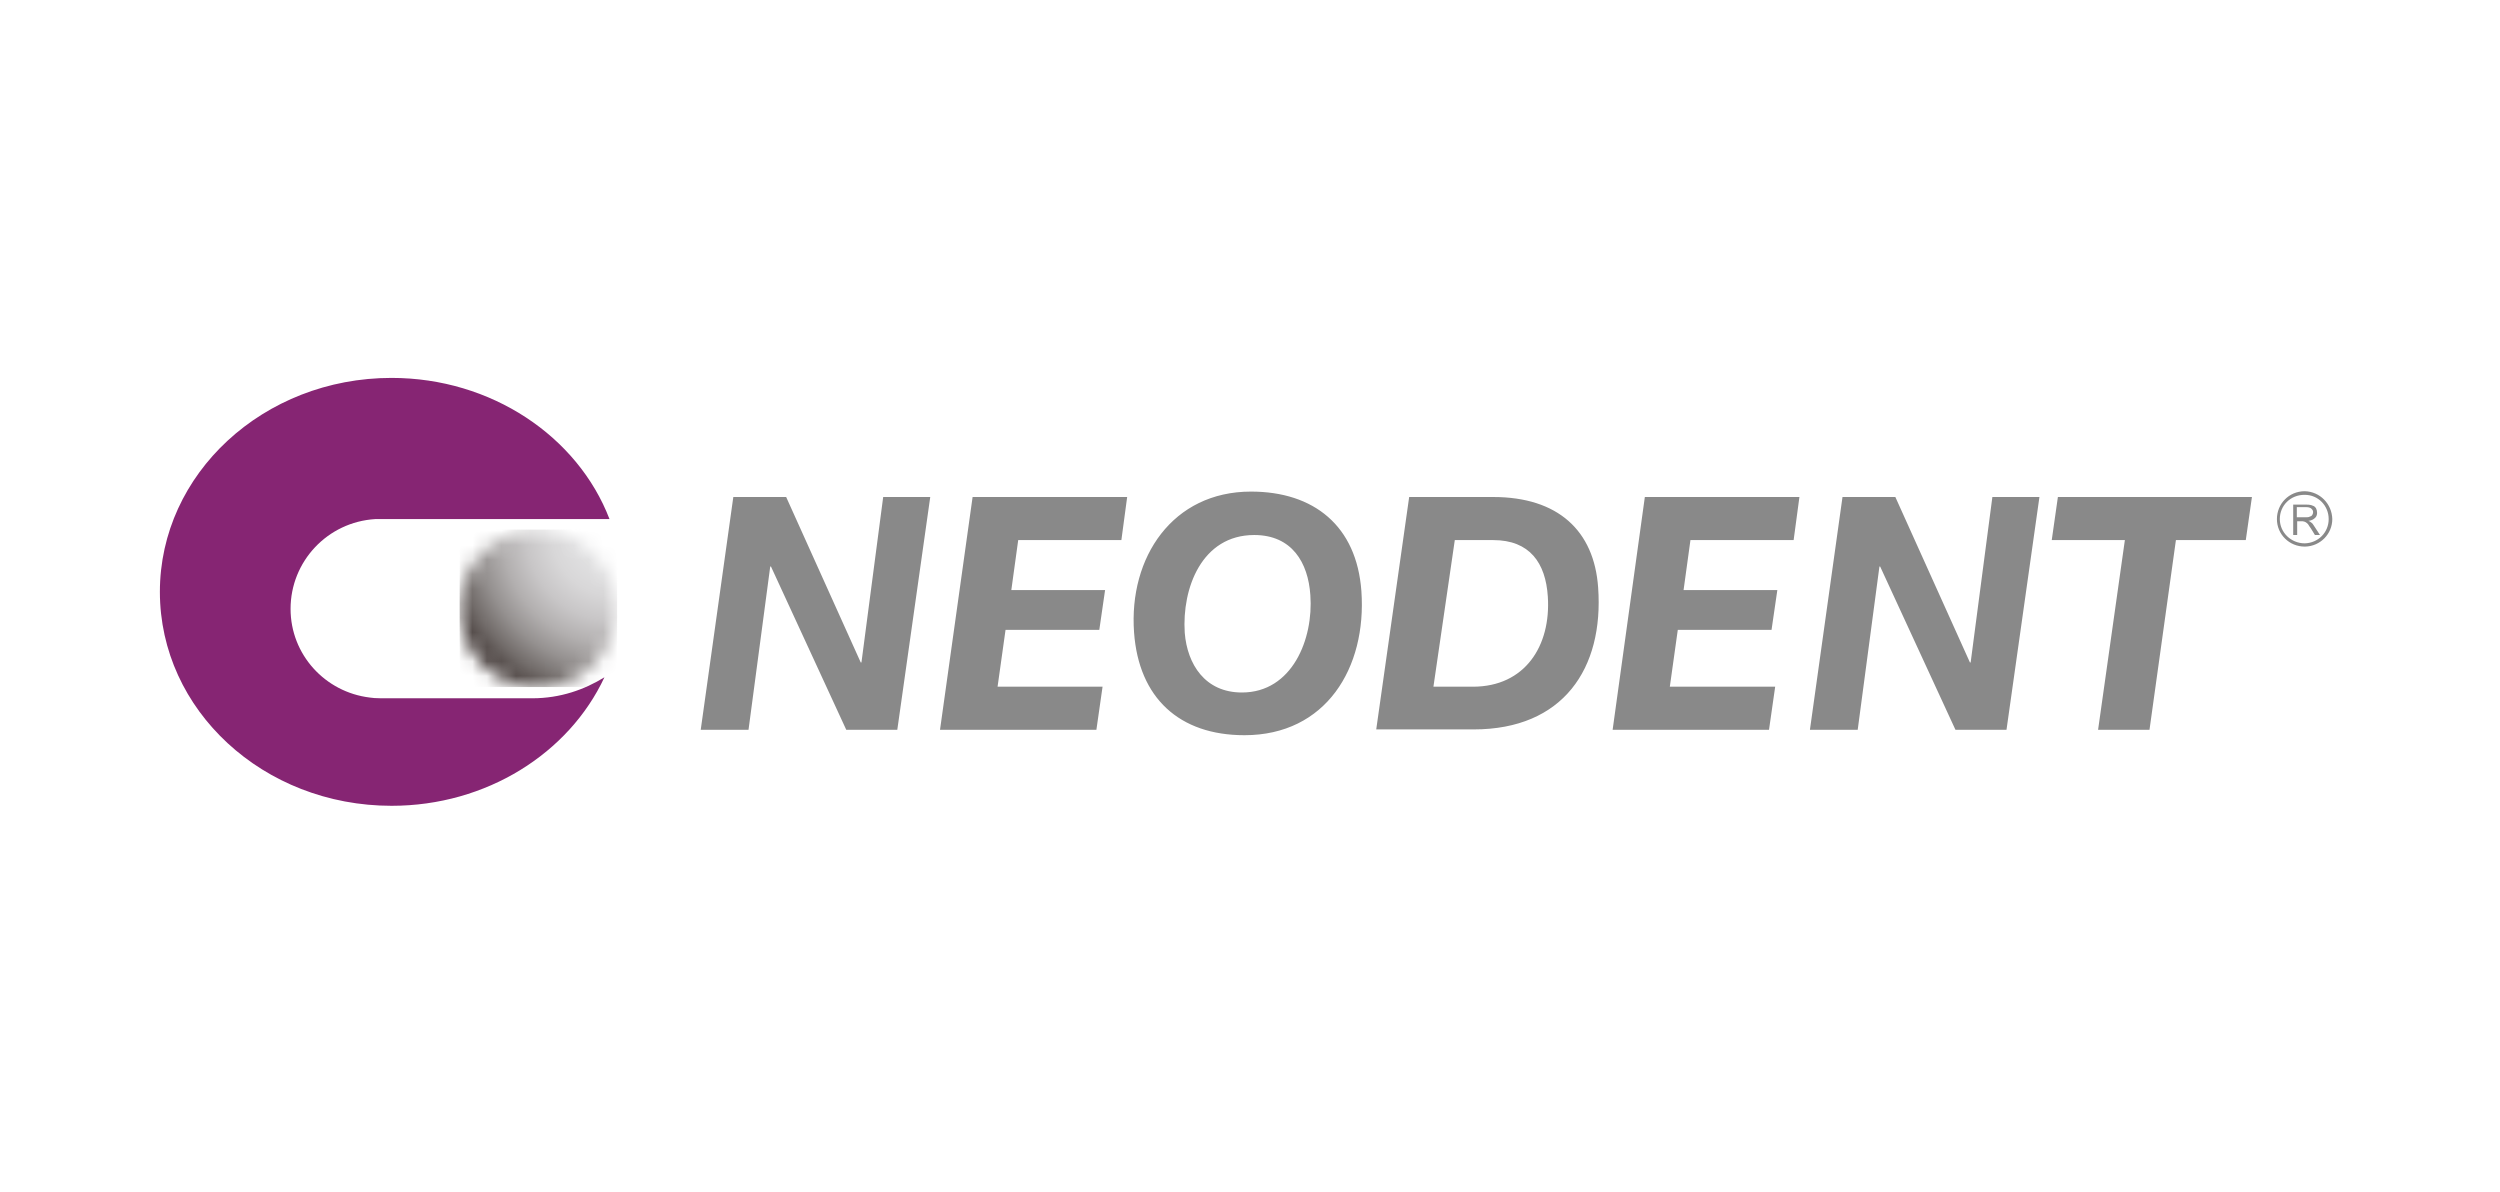 <svg width="172" height="82" viewBox="0 0 172 82" fill="none" xmlns="http://www.w3.org/2000/svg">
<path d="M36.629 48.042C38.546 48.042 40.215 47.444 41.585 46.597C39.144 51.828 33.465 55.439 26.94 55.439C18.123 55.439 11 48.864 11 40.72C11 32.6 18.123 26 26.94 26C33.789 26 39.742 30.01 41.934 35.713C41.934 35.713 25.894 35.713 25.819 35.713C22.532 35.913 19.991 38.627 19.991 41.89C19.991 45.028 22.357 47.619 25.446 47.992C25.62 48.017 25.844 48.042 26.218 48.042H36.629Z" fill="#862573"/>
<mask id="mask0_2386_1222" style="mask-type:luminance" maskUnits="userSpaceOnUse" x="31" y="36" width="12" height="12">
<path d="M31.623 41.865C31.623 44.854 34.038 47.27 37.027 47.27C40.016 47.27 42.432 44.854 42.432 41.865C42.432 38.877 40.016 36.461 37.027 36.461C34.038 36.436 31.623 38.877 31.623 41.865Z" fill="white"/>
</mask>
<g mask="url(#mask0_2386_1222)">
<path d="M42.457 36.435H31.623V47.269H42.457V36.435Z" fill="url(#paint0_radial_2386_1222)"/>
</g>
<path d="M158.569 33.796C157.473 33.796 156.652 34.667 156.652 35.713C156.652 36.76 157.498 37.606 158.569 37.606H158.594C159.64 37.581 160.462 36.735 160.462 35.713C160.437 34.667 159.615 33.821 158.569 33.796ZM158.569 37.382C157.623 37.382 156.851 36.635 156.851 35.713C156.851 34.767 157.598 34.045 158.544 34.045H158.569C159.491 34.045 160.213 34.792 160.213 35.713C160.213 36.635 159.491 37.357 158.569 37.382ZM158.993 35.938C158.943 35.888 158.893 35.863 158.818 35.838C159.018 35.813 159.167 35.738 159.267 35.639C159.366 35.564 159.416 35.415 159.416 35.29C159.416 35.166 159.391 35.066 159.341 34.966C159.267 34.867 159.217 34.817 159.117 34.792C159.018 34.742 158.868 34.717 158.669 34.717H158.594H157.772V36.809H158.046V35.863H158.37C158.445 35.863 158.47 35.863 158.52 35.888C158.544 35.888 158.569 35.888 158.594 35.913C158.619 35.913 158.644 35.938 158.644 35.938C158.694 35.962 158.744 36.012 158.793 36.062C158.843 36.137 158.893 36.236 158.993 36.361L159.267 36.809H159.615L159.242 36.236C159.142 36.087 159.092 35.987 158.993 35.938ZM158.619 35.589H158.569H158.021V34.892H158.569H158.694C158.843 34.892 158.968 34.941 159.018 34.991C159.092 35.066 159.142 35.116 159.142 35.24C159.142 35.315 159.117 35.365 159.092 35.415C159.043 35.489 159.018 35.514 158.918 35.539C158.843 35.589 158.744 35.589 158.619 35.589ZM50.452 34.194H54.088L59.218 45.576H59.268L60.763 34.194H64.001L61.734 50.209H58.222L53.042 38.976H52.992L51.498 50.209H48.21L50.452 34.194ZM66.915 34.194H77.549L77.151 37.158H70.053L69.579 40.595H76.03L75.632 43.335H69.181L68.633 47.245H75.856L75.432 50.209H64.673L66.915 34.194ZM113.165 34.194H123.8L123.402 37.158H116.303L115.83 40.595H122.281L121.882 43.335H115.432L114.884 47.245H122.132L121.708 50.209H110.949L113.165 34.194ZM86.067 33.821C90.401 33.821 93.34 36.187 93.664 40.67C94.037 45.95 91.223 50.582 85.619 50.582C81.136 50.582 78.347 48.017 78.023 43.509C77.649 38.329 80.688 33.821 86.067 33.821ZM85.445 47.644C88.907 47.644 90.376 43.957 90.152 40.944C90.003 38.702 88.882 36.809 86.291 36.809C82.68 36.809 81.31 40.471 81.51 43.534C81.684 45.701 82.904 47.644 85.445 47.644ZM96.951 34.194H102.73C107.188 34.194 109.678 36.51 109.952 40.421C110.351 46 107.537 50.184 101.385 50.184H94.685L96.951 34.194ZM98.62 47.245H101.335C104.921 47.245 106.715 44.431 106.49 41.043C106.341 38.727 105.245 37.158 102.73 37.158H100.09L98.62 47.245ZM126.764 34.194H130.4L135.531 45.576H135.581L137.075 34.194H140.313L138.047 50.209H134.535L129.354 38.976H129.305L127.81 50.209H124.523L126.764 34.194ZM146.191 37.158H141.16L141.583 34.194H154.933L154.51 37.158H149.703L147.885 50.209H144.348L146.191 37.158Z" fill="#898989"/>
<defs>
<radialGradient id="paint0_radial_2386_1222" cx="0" cy="0" r="1" gradientUnits="userSpaceOnUse" gradientTransform="translate(42.269 36.665) rotate(-90) scale(13.531 13.531)">
<stop stop-color="#E4E4E5"/>
<stop offset="0.177" stop-color="#E1E1E2"/>
<stop offset="0.319" stop-color="#D8D7D8"/>
<stop offset="0.449" stop-color="#C8C6C7"/>
<stop offset="0.571" stop-color="#B2AFAF"/>
<stop offset="0.689" stop-color="#959190"/>
<stop offset="0.803" stop-color="#726C6A"/>
<stop offset="0.912" stop-color="#4A413F"/>
<stop offset="1" stop-color="#231815"/>
</radialGradient>
</defs>
</svg>
